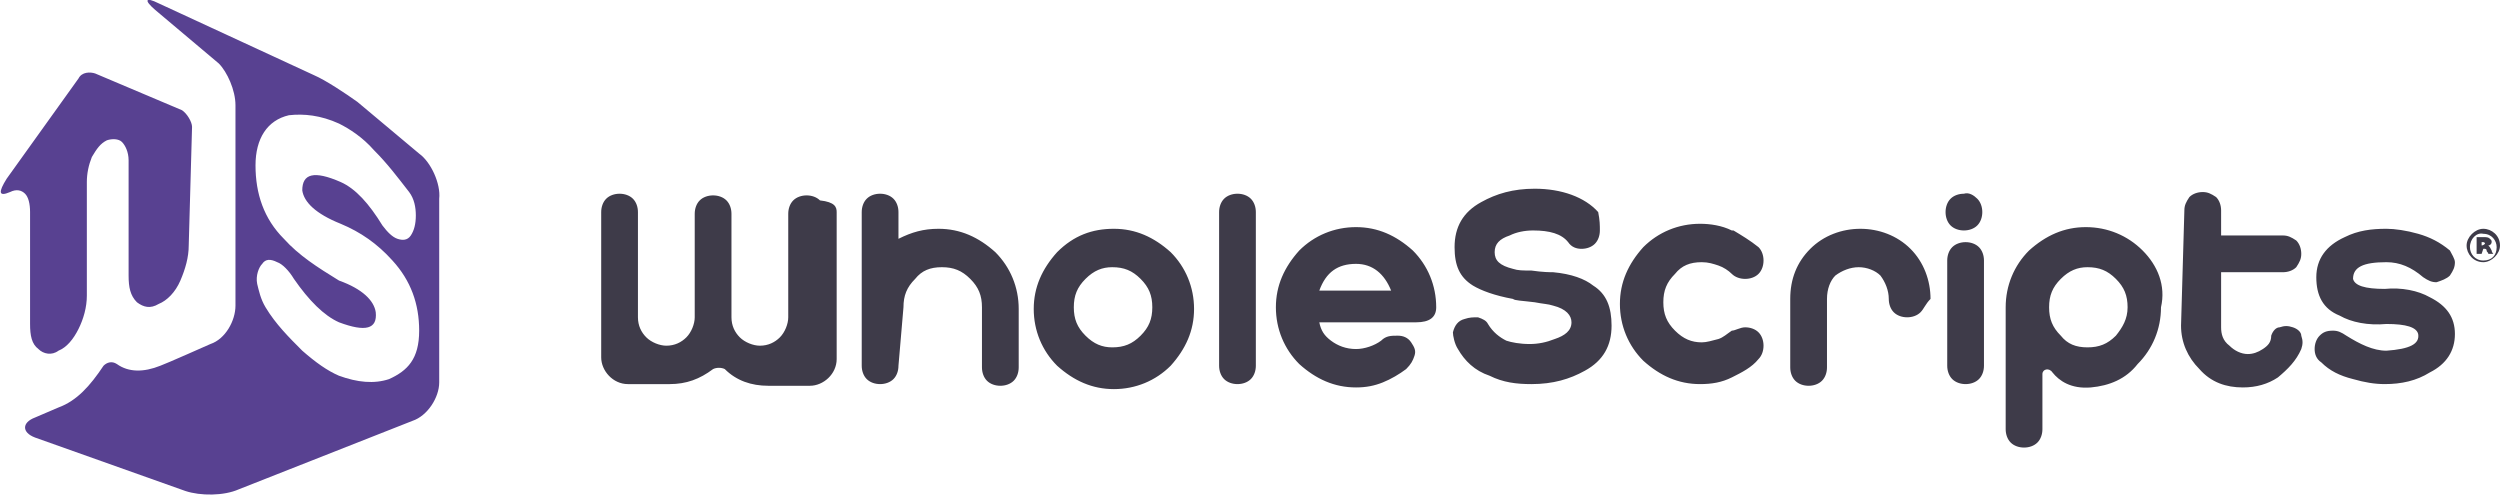 <?xml version="1.0" encoding="utf-8"?>
<svg class="footer-svg" version="1.1" id="Layer_1" xmlns="http://www.w3.org/2000/svg" xmlns:xlink="http://www.w3.org/1999/xlink" x="0px" y="0px"
	 viewBox="0 0 149.7 30" style="enable-background:new 0 0 149.7 30;" xml:space="preserve">
<style type="text/css">
	.st0{clip-path:url(#SVGID_00000050655732519864084460000010354134696988469922_);}
	.st1{fill:#584191;}
	.st2{fill:#3E3B49;}
</style>
<g>
	<defs>
		<rect id="SVGID_1_" width="149.7" height="30"/>
	</defs>
	<clipPath id="SVGID_00000106845570709021184820000008622117879491813559_">
		<use xlink:href="#SVGID_1_"  style="overflow:visible;"/>
	</clipPath>
	<g style="clip-path:url(#SVGID_00000106845570709021184820000008622117879491813559_);">
		<path class="footer-svg st1" d="M11.5,7.6c0-0.3-0.3-0.8-0.6-1L5.7,4.4c-0.3-0.1-0.8-0.1-1,0.3l-4.3,6c-0.5,0.8-0.5,1.1,0.2,0.8
			c0.4-0.2,0.7-0.1,0.9,0.1c0.2,0.2,0.3,0.6,0.3,1.1v6.7c0,0.7,0.1,1.2,0.5,1.5c0.3,0.3,0.8,0.4,1.2,0.1c0.5-0.2,0.9-0.7,1.2-1.3
			c0.3-0.6,0.5-1.3,0.5-2v-6.8c0-0.5,0.1-1,0.3-1.5c0.3-0.5,0.5-0.8,0.9-1c0.3-0.1,0.7-0.1,0.9,0.1c0.2,0.2,0.4,0.6,0.4,1.1v6.9
			c0,0.7,0.1,1.2,0.5,1.6c0.4,0.3,0.8,0.4,1.3,0.1c0.5-0.2,1-0.7,1.3-1.4c0.3-0.7,0.5-1.4,0.5-2.1L11.5,7.6z M25.1,9.2l-3.7-3.1
			c-0.7-0.5-1.9-1.3-2.6-1.6L9.5,0.2C8.7-0.2,8.6,0,9.3,0.6l3.8,3.2c0.5,0.5,1,1.6,1,2.5v12c0,0.9-0.6,2-1.5,2.3c0,0-2.7,1.2-3,1.3
			c-1,0.4-1.9,0.4-2.6-0.1c-0.3-0.2-0.6-0.1-0.8,0.1c-0.8,1.2-1.6,2.1-2.7,2.5l-1.4,0.6c-0.8,0.3-0.8,0.9,0,1.2l9,3.2
			c0.9,0.3,2.3,0.3,3.2-0.1l10.4-4.1c0.9-0.3,1.6-1.4,1.6-2.3V11.9C26.4,11,25.8,9.7,25.1,9.2z M23.3,22.7c-0.9,0.3-1.9,0.2-3-0.2
			c-0.7-0.3-1.4-0.8-2.2-1.5c-0.8-0.8-1.6-1.6-2.2-2.6c-0.3-0.5-0.4-1-0.5-1.4c-0.1-0.5,0.1-1,0.3-1.2c0.2-0.3,0.5-0.3,0.9-0.1
			c0.3,0.1,0.7,0.5,1,1c0.9,1.3,1.8,2.2,2.7,2.6c1.6,0.6,2.3,0.4,2.2-0.6c-0.1-0.7-0.8-1.4-2.2-1.9C19,16,17.9,15.3,17,14.3
			c-1.2-1.2-1.7-2.7-1.7-4.4c0-1.6,0.7-2.7,2-3c0.9-0.1,1.9,0,3,0.5c0.6,0.3,1.4,0.8,2.1,1.6c0.8,0.8,1.4,1.6,2.1,2.5
			c0.3,0.4,0.4,0.9,0.4,1.4c0,0.5-0.1,0.9-0.3,1.2c-0.2,0.3-0.5,0.3-0.8,0.2c-0.3-0.1-0.6-0.4-0.9-0.8c-0.8-1.3-1.6-2.2-2.5-2.6
			c-1.6-0.7-2.3-0.5-2.3,0.5c0.1,0.7,0.8,1.4,2.3,2c1.2,0.5,2.2,1.2,3.1,2.2c1.1,1.2,1.6,2.6,1.6,4.2C25.1,21.5,24.4,22.2,23.3,22.7
			z"/>
		<path class="footer-svg st2" d="M128.3,15c-0.9-0.9-2.1-1.4-3.4-1.4c-1.3,0-2.4,0.5-3.4,1.4c-0.9,0.9-1.4,2.1-1.4,3.4v7.3
			c0,0.3,0.1,0.6,0.3,0.8c0.2,0.2,0.5,0.3,0.8,0.3c0.3,0,0.6-0.1,0.8-0.3c0.2-0.2,0.3-0.5,0.3-0.8v-3.3c0-0.3,0.4-0.4,0.6-0.1
			c0.4,0.5,1.1,1,2.3,0.9c1.1-0.1,2.1-0.5,2.8-1.4c0.9-0.9,1.4-2.1,1.4-3.4C129.7,17.1,129.2,15.9,128.3,15z M126.7,20.1
			c-0.5,0.5-1,0.7-1.7,0.7c-0.7,0-1.2-0.2-1.6-0.7c-0.5-0.5-0.7-1-0.7-1.7s0.2-1.2,0.7-1.7c0.5-0.5,1-0.7,1.6-0.7
			c0.7,0,1.2,0.2,1.7,0.7c0.5,0.5,0.7,1,0.7,1.7S127.1,19.6,126.7,20.1z M50.1,12.7v8.8c0,0.9-0.8,1.6-1.6,1.6H46
			c-1,0-1.9-0.3-2.6-1c-0.2-0.1-0.5-0.1-0.7,0c-0.8,0.6-1.6,0.9-2.6,0.9h-2.5c-0.9,0-1.6-0.8-1.6-1.6v-8.7c0-0.3,0.1-0.6,0.3-0.8
			c0.2-0.2,0.5-0.3,0.8-0.3c0.3,0,0.6,0.1,0.8,0.3c0.2,0.2,0.3,0.5,0.3,0.8V19c0,0.5,0.2,0.9,0.5,1.2c0.3,0.3,0.8,0.5,1.2,0.5
			c0.5,0,0.9-0.2,1.2-0.5c0.3-0.3,0.5-0.8,0.5-1.2v-6.2c0-0.3,0.1-0.6,0.3-0.8c0.2-0.2,0.5-0.3,0.8-0.3c0.3,0,0.6,0.1,0.8,0.3
			c0.2,0.2,0.3,0.5,0.3,0.8V19c0,0.5,0.2,0.9,0.5,1.2c0.3,0.3,0.8,0.5,1.2,0.5c0.5,0,0.9-0.2,1.2-0.5c0.3-0.3,0.5-0.8,0.5-1.2v-6.2
			c0-0.3,0.1-0.6,0.3-0.8c0.2-0.2,0.5-0.3,0.8-0.3c0.3,0,0.6,0.1,0.8,0.3C50,12.1,50.1,12.4,50.1,12.7z M53.8,21.9
			c0,0.3-0.1,0.6-0.3,0.8c-0.2,0.2-0.5,0.3-0.8,0.3c-0.3,0-0.6-0.1-0.8-0.3c-0.2-0.2-0.3-0.5-0.3-0.8v-9.2c0-0.3,0.1-0.6,0.3-0.8
			c0.2-0.2,0.5-0.3,0.8-0.3c0.3,0,0.6,0.1,0.8,0.3c0.2,0.2,0.3,0.5,0.3,0.8v1.6c0.8-0.4,1.5-0.6,2.4-0.6c1.3,0,2.4,0.5,3.4,1.4
			c0.9,0.9,1.4,2.1,1.4,3.4V22c0,0.3-0.1,0.6-0.3,0.8c-0.2,0.2-0.5,0.3-0.8,0.3c-0.3,0-0.6-0.1-0.8-0.3c-0.2-0.2-0.3-0.5-0.3-0.8
			v-3.6c0-0.7-0.2-1.2-0.7-1.7c-0.5-0.5-1-0.7-1.7-0.7s-1.2,0.2-1.6,0.7c-0.5,0.5-0.7,1-0.7,1.7L53.8,21.9L53.8,21.9z M66.7,13.7
			c1.3,0,2.4,0.5,3.4,1.4c0.9,0.9,1.4,2.1,1.4,3.4c0,1.3-0.5,2.4-1.4,3.4c-0.9,0.9-2.1,1.4-3.4,1.4c-1.3,0-2.4-0.5-3.4-1.4
			c-0.9-0.9-1.4-2.1-1.4-3.4c0-1.3,0.5-2.4,1.4-3.4C64.3,14.1,65.4,13.7,66.7,13.7z M65,16.7c-0.5,0.5-0.7,1-0.7,1.7
			c0,0.7,0.2,1.2,0.7,1.7c0.5,0.5,1,0.7,1.6,0.7c0.7,0,1.2-0.2,1.7-0.7c0.5-0.5,0.7-1,0.7-1.7c0-0.7-0.2-1.2-0.7-1.7
			c-0.5-0.5-1-0.7-1.7-0.7C66,16,65.5,16.2,65,16.7z M75.2,21.9c0,0.3-0.1,0.6-0.3,0.8c-0.2,0.2-0.5,0.3-0.8,0.3
			c-0.3,0-0.6-0.1-0.8-0.3c-0.2-0.2-0.3-0.5-0.3-0.8v-9.2c0-0.3,0.1-0.6,0.3-0.8c0.2-0.2,0.5-0.3,0.8-0.3c0.3,0,0.6,0.1,0.8,0.3
			c0.2,0.2,0.3,0.5,0.3,0.8V21.9z M83.7,20.1c0.3,0,0.6,0.1,0.8,0.4c0.2,0.3,0.3,0.5,0.2,0.8c-0.1,0.3-0.2,0.5-0.5,0.8
			c-0.4,0.3-0.9,0.6-1.4,0.8c-0.5,0.2-1,0.3-1.6,0.3c-1.3,0-2.4-0.5-3.4-1.4c-0.9-0.9-1.4-2.1-1.4-3.4c0-1.3,0.5-2.4,1.4-3.4
			c0.9-0.9,2.1-1.4,3.4-1.4c1.3,0,2.4,0.5,3.4,1.4c0.9,0.9,1.4,2.1,1.4,3.4c0,0.6-0.4,0.9-1.2,0.9H79c0.1,0.5,0.3,0.8,0.7,1.1
			c0.4,0.3,0.9,0.5,1.5,0.5c0.5,0,1.1-0.2,1.5-0.5C83,20.1,83.3,20.1,83.7,20.1z M83.3,17.4c-0.4-1-1.1-1.6-2.1-1.6
			c-1.1,0-1.8,0.5-2.2,1.6H83.3z M95.8,13.8c0,0.3-0.1,0.6-0.3,0.8c-0.2,0.2-0.5,0.3-0.8,0.3c-0.3,0-0.6-0.1-0.8-0.4
			c-0.4-0.5-1.1-0.7-2.1-0.7c-0.5,0-1,0.1-1.4,0.3c-0.6,0.2-0.9,0.5-0.9,1c0,0.5,0.3,0.8,1.1,1c0.3,0.1,0.6,0.1,1.1,0.1
			c0.7,0.1,1.1,0.1,1.3,0.1c1.1,0.1,1.9,0.4,2.4,0.8c0.8,0.5,1.1,1.3,1.1,2.4c0,1.2-0.5,2.1-1.6,2.7c-0.9,0.5-1.9,0.8-3.2,0.8
			c-0.9,0-1.7-0.1-2.5-0.5c-0.9-0.3-1.5-0.9-1.9-1.6c-0.2-0.3-0.3-0.8-0.3-1c0.1-0.4,0.3-0.7,0.7-0.8c0.3-0.1,0.5-0.1,0.8-0.1
			c0.3,0.1,0.5,0.2,0.6,0.4c0.3,0.5,0.7,0.8,1.1,1c0.3,0.1,0.8,0.2,1.4,0.2c0.5,0,1-0.1,1.5-0.3c0.6-0.2,1-0.5,1-1
			c0-0.4-0.3-0.8-1.1-1c-0.3-0.1-0.6-0.1-1.1-0.2c-0.8-0.1-1.2-0.1-1.3-0.2c-1.1-0.2-1.9-0.5-2.4-0.8c-0.8-0.5-1.1-1.2-1.1-2.3
			c0-1.2,0.5-2.1,1.6-2.7c0.9-0.5,1.9-0.8,3.2-0.8c1.6,0,3,0.5,3.8,1.4C95.8,13.2,95.8,13.5,95.8,13.8z M104.5,19.6
			c0.3,0,0.6,0.1,0.8,0.3c0.2,0.2,0.3,0.5,0.3,0.8c0,0.3-0.1,0.6-0.3,0.8c-0.4,0.5-1,0.8-1.6,1.1c-0.6,0.3-1.2,0.4-1.9,0.4
			c-1.3,0-2.4-0.5-3.4-1.4c-0.9-0.9-1.4-2.1-1.4-3.4c0-1.3,0.5-2.4,1.4-3.4c0.9-0.9,2.1-1.4,3.4-1.4c0.6,0,1.3,0.1,1.9,0.4h0.1
			c0.5,0.3,1,0.6,1.5,1c0.2,0.2,0.3,0.5,0.3,0.8c0,0.3-0.1,0.6-0.3,0.8c-0.2,0.2-0.5,0.3-0.8,0.3c-0.3,0-0.6-0.1-0.8-0.3
			c-0.2-0.2-0.5-0.4-0.8-0.5c-0.3-0.1-0.6-0.2-1-0.2c-0.7,0-1.2,0.2-1.6,0.7c-0.5,0.5-0.7,1-0.7,1.7c0,0.7,0.2,1.2,0.7,1.7
			c0.5,0.5,1,0.7,1.6,0.7c0.3,0,0.6-0.1,1-0.2c0.3-0.1,0.5-0.3,0.8-0.5C103.9,19.8,104.2,19.6,104.5,19.6z M115,18.7
			c-0.2,0.2-0.5,0.3-0.8,0.3c-0.3,0-0.6-0.1-0.8-0.3c-0.2-0.2-0.3-0.5-0.3-0.8c0-0.5-0.2-1-0.5-1.4c-0.3-0.3-0.8-0.5-1.3-0.5
			c-0.5,0-1,0.2-1.4,0.5c-0.3,0.3-0.5,0.8-0.5,1.4v4.1c0,0.3-0.1,0.6-0.3,0.8c-0.2,0.2-0.5,0.3-0.8,0.3c-0.3,0-0.6-0.1-0.8-0.3
			c-0.2-0.2-0.3-0.5-0.3-0.8v-4.1c0-1.2,0.4-2.2,1.2-3c0.8-0.8,1.9-1.2,3-1.2s2.2,0.4,3,1.2c0.8,0.8,1.2,1.9,1.2,3
			C115.3,18.2,115.2,18.5,115,18.7z M118.4,11.9c0.2,0.2,0.3,0.5,0.3,0.8c0,0.3-0.1,0.6-0.3,0.8c-0.2,0.2-0.5,0.3-0.8,0.3
			c-0.3,0-0.6-0.1-0.8-0.3c-0.2-0.2-0.3-0.5-0.3-0.8c0-0.3,0.1-0.6,0.3-0.8c0.2-0.2,0.5-0.3,0.8-0.3
			C117.9,11.5,118.2,11.7,118.4,11.9z M118.8,21.9c0,0.3-0.1,0.6-0.3,0.8c-0.2,0.2-0.5,0.3-0.8,0.3c-0.3,0-0.6-0.1-0.8-0.3
			c-0.2-0.2-0.3-0.5-0.3-0.8v-6.3c0-0.3,0.1-0.6,0.3-0.8c0.2-0.2,0.5-0.3,0.8-0.3c0.3,0,0.6,0.1,0.8,0.3c0.2,0.2,0.3,0.5,0.3,0.8
			V21.9z M130.8,12.6c0-0.3,0.1-0.5,0.3-0.8c0.2-0.2,0.5-0.3,0.8-0.3c0.3,0,0.5,0.1,0.8,0.3c0.2,0.2,0.3,0.5,0.3,0.8v1.5h3.7
			c0.3,0,0.5,0.1,0.8,0.3c0.2,0.2,0.3,0.5,0.3,0.8c0,0.3-0.1,0.5-0.3,0.8c-0.2,0.2-0.5,0.3-0.8,0.3H133v3.3c0,0.4,0.1,0.8,0.5,1.1
			c0.3,0.3,0.7,0.5,1.1,0.5c0.3,0,0.6-0.1,0.9-0.3c0.3-0.2,0.5-0.4,0.5-0.8c0.1-0.3,0.3-0.5,0.5-0.5c0.3-0.1,0.5-0.1,0.8,0
			c0.3,0.1,0.5,0.3,0.5,0.5c0.1,0.3,0.1,0.5,0,0.8c-0.3,0.7-0.8,1.2-1.4,1.7c-0.6,0.4-1.3,0.6-2.1,0.6c-1,0-1.9-0.3-2.6-1.1
			c-0.7-0.7-1.1-1.6-1.1-2.6L130.8,12.6L130.8,12.6z M147,15.7c0,0.3-0.1,0.5-0.3,0.8c-0.2,0.2-0.5,0.3-0.8,0.4
			c-0.3,0-0.5-0.1-0.8-0.3c-0.7-0.6-1.4-0.9-2.2-0.9c-1.4,0-2,0.3-2,1c0.1,0.4,0.7,0.6,1.9,0.6c1-0.1,2,0.1,2.7,0.5
			c1,0.5,1.5,1.2,1.5,2.2c0,1-0.5,1.8-1.5,2.3c-0.8,0.5-1.7,0.7-2.7,0.7c-0.6,0-1.2-0.1-1.9-0.3c-0.8-0.2-1.4-0.5-1.9-1
			c-0.3-0.2-0.4-0.5-0.4-0.8c0-0.3,0.1-0.6,0.3-0.8c0.2-0.2,0.4-0.3,0.8-0.3c0.3,0,0.5,0.1,0.8,0.3c0.8,0.5,1.6,0.9,2.4,0.9
			c1.4-0.1,2-0.4,1.9-1c-0.1-0.4-0.7-0.6-1.9-0.6c-1.1,0.1-2.1-0.1-2.8-0.5c-1-0.4-1.4-1.2-1.4-2.3s0.6-1.9,1.7-2.4
			c0.8-0.4,1.6-0.5,2.5-0.5c0.5,0,1.2,0.1,1.9,0.3c0.7,0.2,1.3,0.5,1.9,1C146.8,15.2,147,15.5,147,15.7z M149.7,14.7
			c0,0.5-0.5,1-1,1c-0.6,0-1-0.5-1-1c0-0.5,0.5-1,1-1C149.2,13.7,149.7,14.1,149.7,14.7z M147.9,14.8c0,0.4,0.3,0.8,0.8,0.8
			s0.8-0.3,0.8-0.8c0-0.4-0.3-0.8-0.8-0.8C148.3,13.9,147.9,14.3,147.9,14.8z M148.6,15.2h-0.3v-1c0.1,0,0.2,0,0.4,0
			c0.2,0,0.3,0,0.4,0.1c0.1,0.1,0.1,0.1,0.1,0.2c0,0.1-0.1,0.2-0.2,0.2c0.1,0.1,0.1,0.1,0.2,0.3c0,0.1,0.1,0.2,0.1,0.2h-0.3
			c0-0.1-0.1-0.1-0.1-0.2c0-0.1-0.1-0.1-0.1-0.1h-0.1L148.6,15.2L148.6,15.2z M148.6,14.7c0.1,0,0.2-0.1,0.2-0.1
			c0-0.1-0.1-0.1-0.1-0.1c-0.1,0-0.1,0-0.1,0V14.7z"/>
	</g>
</g>
</svg>
